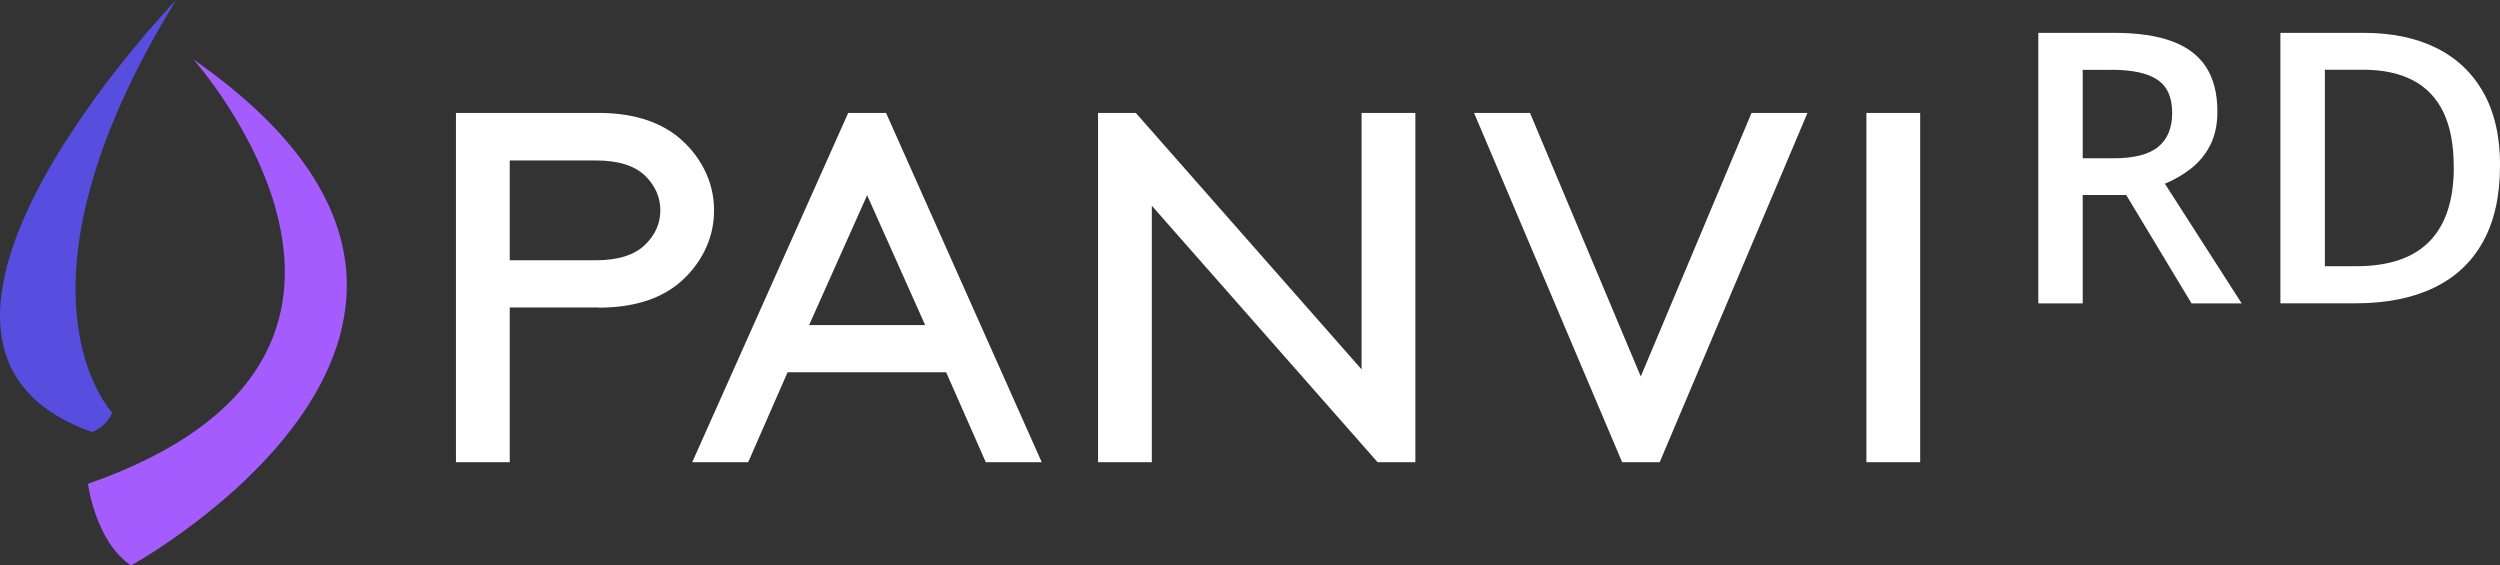 <?xml version="1.0" encoding="UTF-8"?><svg id="_이어_2" xmlns="http://www.w3.org/2000/svg" viewBox="0 0 335.62 75.91"><rect x="0" y="0" width="335.62" height="75.91" fill="#333333" stroke="none"/><defs><style>.cls-1{fill:#fff;}.cls-2{fill:#574ee0;}.cls-3{fill:#a45cfe;}</style></defs><g id="Layer_1"><g><g><path class="cls-3" d="M25.96,7.97s35.46,39.65-14.15,56.98c0,0,1,7.77,5.78,10.96,0,0,59.17-32.47,8.37-67.94Z"/><g><path class="cls-1" d="M80.34,41.28h-11.91v20.77h-7.22V15.16h19.14c4.37,0,7.88,1.04,10.54,3.11,1.55,1.24,2.77,2.73,3.65,4.45s1.32,3.56,1.32,5.53-.44,3.81-1.32,5.53-2.1,3.2-3.65,4.45c-2.63,2.05-6.14,3.07-10.54,3.07Zm-11.91-6.34h11.56c2.98,0,5.19-.7,6.62-2.09,1.36-1.33,2.04-2.87,2.04-4.61s-.68-3.31-2.04-4.64c-1.41-1.37-3.62-2.06-6.62-2.06h-11.56v13.41Z"/><path class="cls-1" d="M132.34,62.05l-5.32-12.07h-21.29l-5.29,12.07h-7.51L113.87,15.16h5.08l20.9,46.89h-7.51Zm-15.93-35.84l-7.79,17.43h15.58l-7.79-17.43Z"/><path class="cls-1" d="M184.94,62.05l-30.31-34.43V62.05h-7.22V15.16h5.07l30.31,34.43V15.16h7.22V62.05h-5.07Z"/><path class="cls-1" d="M242.65,15.16l-19.84,46.89h-5.04l-19.88-46.89h7.51l14.87,35.38,14.87-35.38h7.51Z"/><path class="cls-1" d="M250.56,62.05V15.16h7.22V62.05h-7.22Z"/></g><path class="cls-2" d="M23.64,0S-20.92,46.22,12.32,57.98c0,0,1.76-.4,2.75-2.59,0,0-15.54-16.14,8.57-55.39Z"/></g><g><path class="cls-1" d="M283.85,4.41c3.13,0,5.72,.38,7.76,1.14,2.04,.76,3.57,1.92,4.57,3.48,1,1.56,1.5,3.54,1.5,5.94,0,1.79-.33,3.31-.99,4.57-.66,1.26-1.53,2.3-2.61,3.13-1.08,.83-2.23,1.49-3.45,1.99l10.31,16.07h-6.73l-8.77-14.55h-5.84v14.55h-5.96V4.41h10.21Zm-.4,4.97h-3.85v11.87h4.12c2.77,0,4.77-.51,6.02-1.54,1.25-1.03,1.87-2.54,1.87-4.55,0-2.1-.67-3.59-2-4.47-1.33-.88-3.39-1.32-6.17-1.32Z"/><path class="cls-1" d="M335.62,22.22c0,4.09-.76,7.5-2.29,10.25s-3.73,4.8-6.63,6.18c-2.9,1.38-6.39,2.07-10.48,2.07h-10.08V4.41h11.18c3.76,0,7,.67,9.74,2.02,2.73,1.35,4.84,3.35,6.33,5.99,1.49,2.64,2.24,5.91,2.24,9.8Zm-6.21,.17c0-2.98-.47-5.43-1.4-7.35-.94-1.92-2.31-3.35-4.12-4.28-1.81-.94-4.04-1.4-6.69-1.4h-5.09v26.38h4.22c4.39,0,7.67-1.12,9.84-3.35s3.25-5.56,3.25-9.98Z"/></g></g></g></svg>